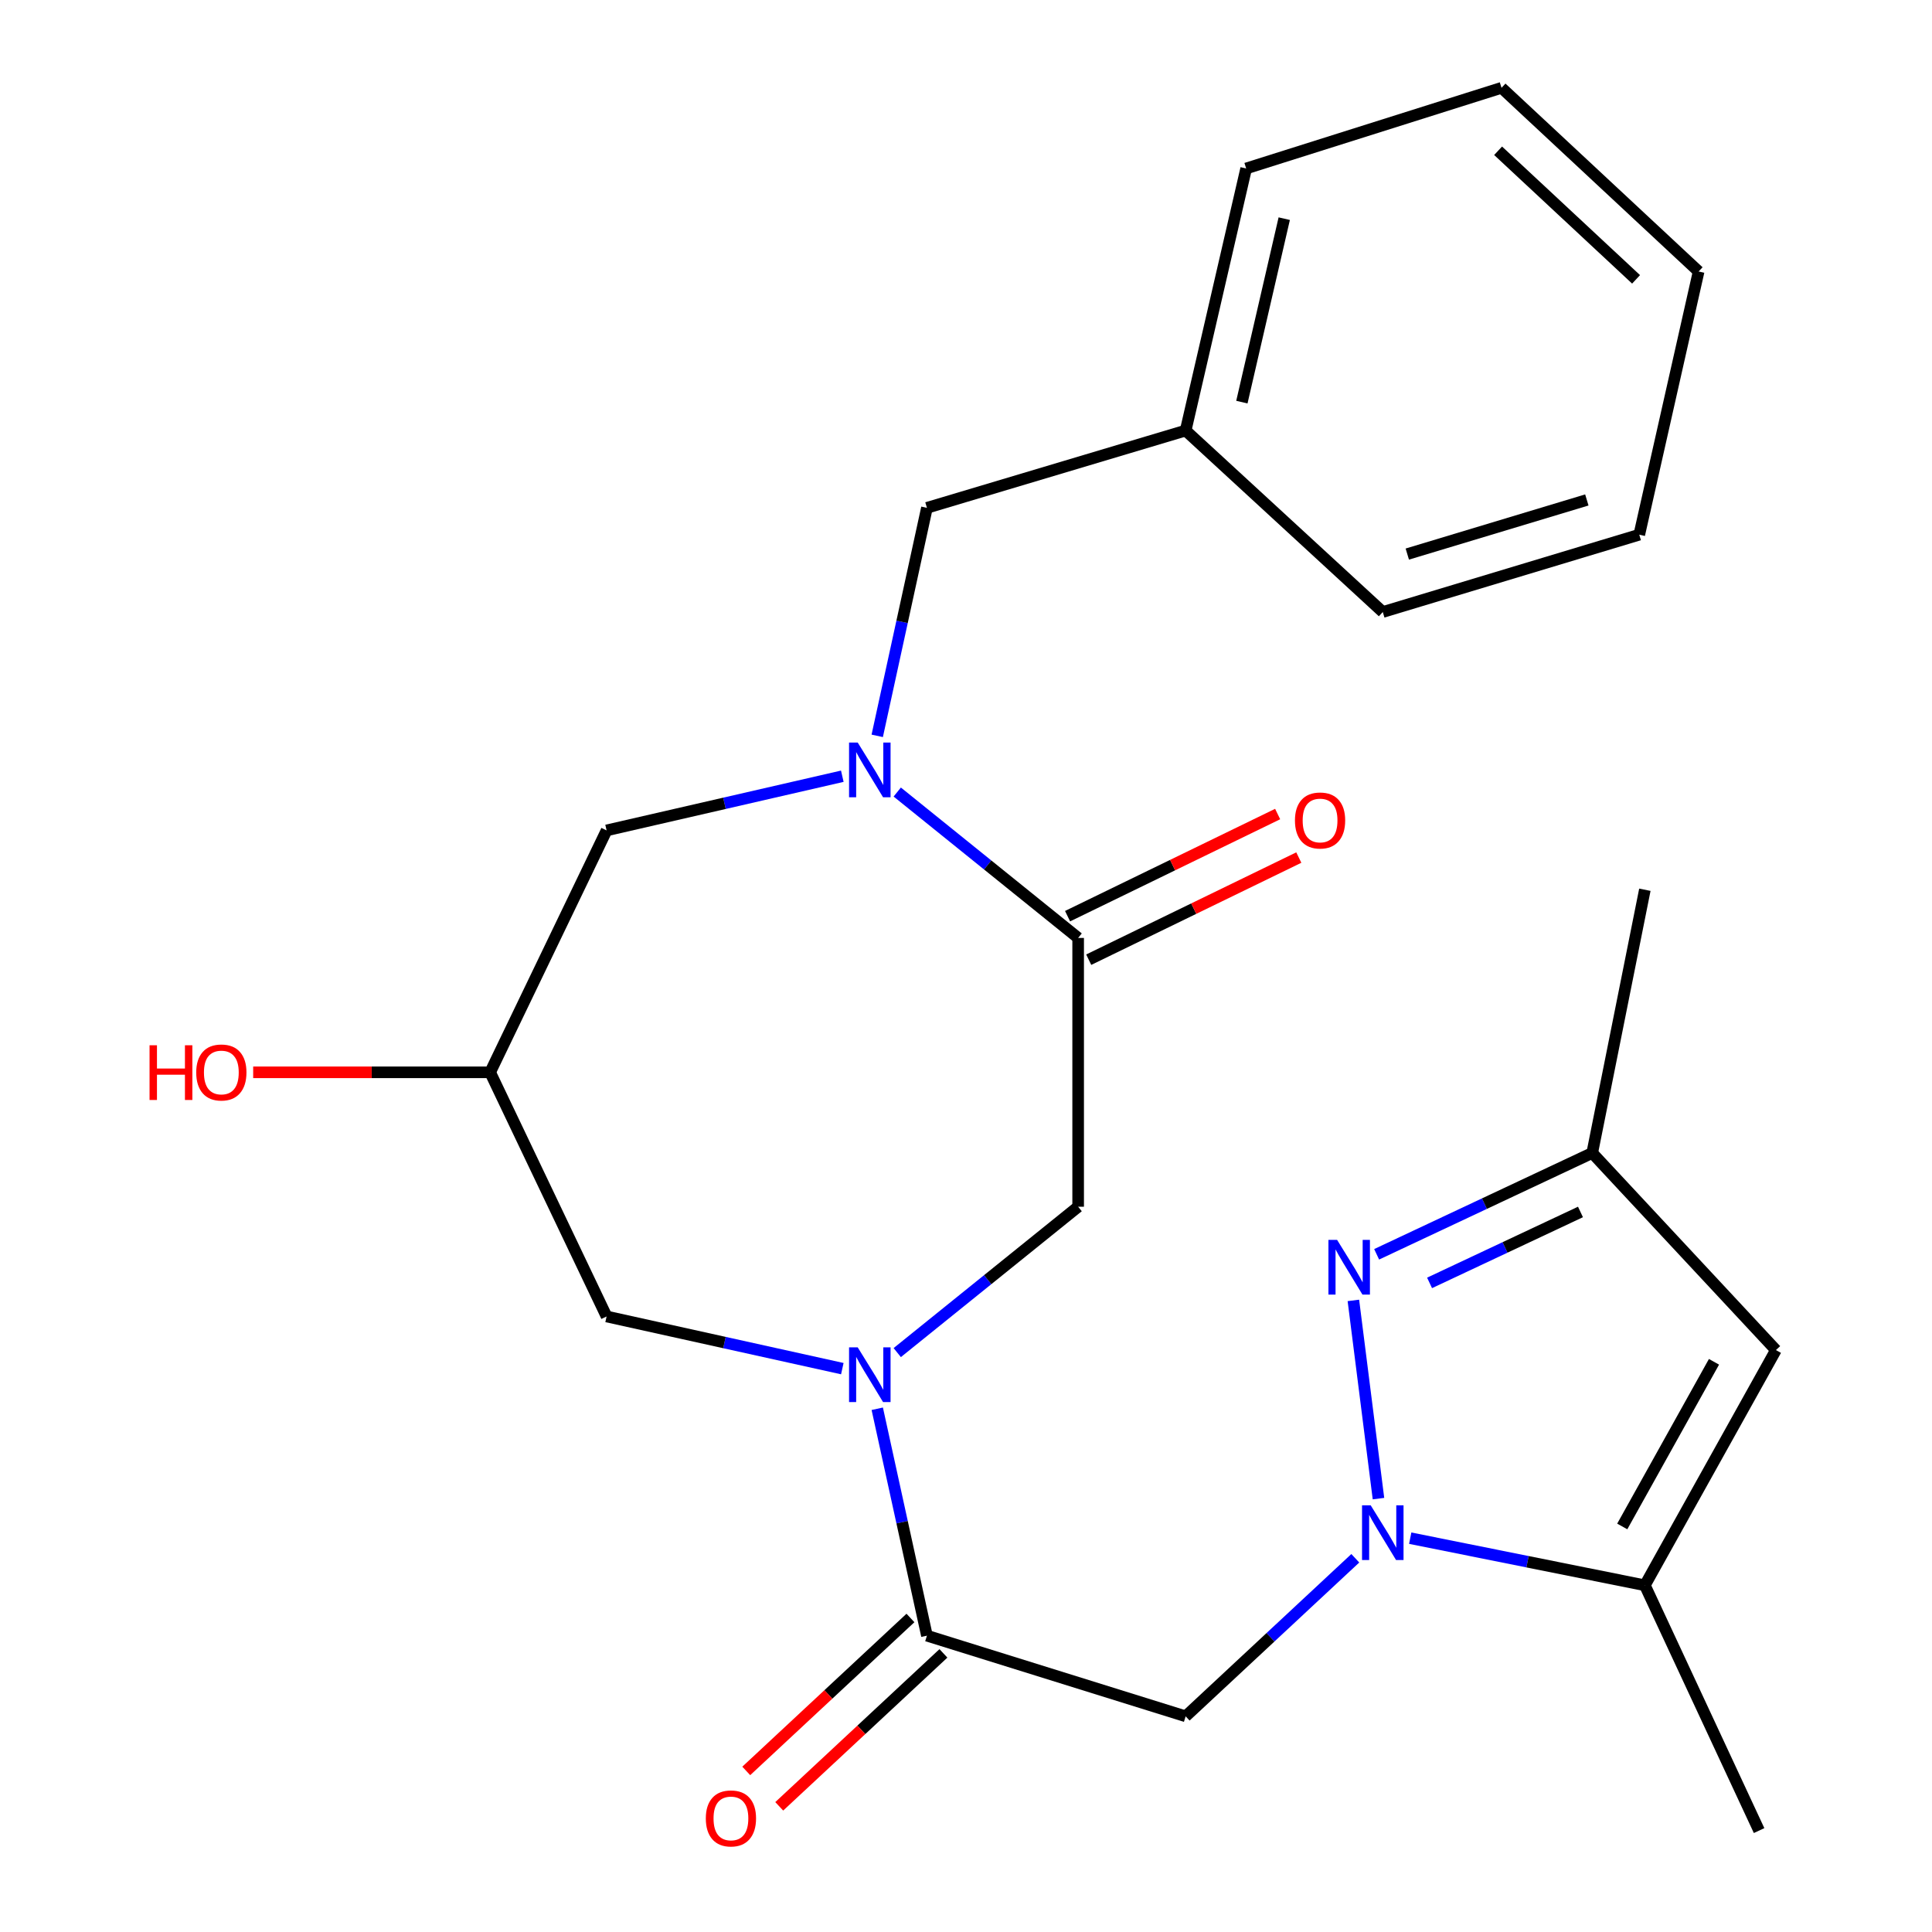 <?xml version='1.0' encoding='iso-8859-1'?>
<svg version='1.1' baseProfile='full'
              xmlns='http://www.w3.org/2000/svg'
                      xmlns:rdkit='http://www.rdkit.org/xml'
                      xmlns:xlink='http://www.w3.org/1999/xlink'
                  xml:space='preserve'
width='1000px' height='1000px' viewBox='0 0 1000 1000'>
<!-- END OF HEADER -->
<rect style='opacity:1.0;fill:#FFFFFF;stroke:none' width='1000' height='1000' x='0' y='0'> </rect>
<path class='bond-1' d='M 713.496,775.679 L 700.508,673.088' style='fill:none;fill-rule:evenodd;stroke:#0000FF;stroke-width:6px;stroke-linecap:butt;stroke-linejoin:miter;stroke-opacity:1' />
<path class='bond-3' d='M 701.5,806.556 L 657.596,847.461' style='fill:none;fill-rule:evenodd;stroke:#0000FF;stroke-width:6px;stroke-linecap:butt;stroke-linejoin:miter;stroke-opacity:1' />
<path class='bond-3' d='M 657.596,847.461 L 613.692,888.365' style='fill:none;fill-rule:evenodd;stroke:#000000;stroke-width:6px;stroke-linecap:butt;stroke-linejoin:miter;stroke-opacity:1' />
<path class='bond-6' d='M 729.926,796.153 L 790.652,808.35' style='fill:none;fill-rule:evenodd;stroke:#0000FF;stroke-width:6px;stroke-linecap:butt;stroke-linejoin:miter;stroke-opacity:1' />
<path class='bond-6' d='M 790.652,808.35 L 851.379,820.546' style='fill:none;fill-rule:evenodd;stroke:#000000;stroke-width:6px;stroke-linecap:butt;stroke-linejoin:miter;stroke-opacity:1' />
<path class='bond-0' d='M 454.067,729.171 L 466.923,787.896' style='fill:none;fill-rule:evenodd;stroke:#0000FF;stroke-width:6px;stroke-linecap:butt;stroke-linejoin:miter;stroke-opacity:1' />
<path class='bond-0' d='M 466.923,787.896 L 479.779,846.622' style='fill:none;fill-rule:evenodd;stroke:#000000;stroke-width:6px;stroke-linecap:butt;stroke-linejoin:miter;stroke-opacity:1' />
<path class='bond-8' d='M 464.414,700.102 L 511.231,662.352' style='fill:none;fill-rule:evenodd;stroke:#0000FF;stroke-width:6px;stroke-linecap:butt;stroke-linejoin:miter;stroke-opacity:1' />
<path class='bond-8' d='M 511.231,662.352 L 558.048,624.602' style='fill:none;fill-rule:evenodd;stroke:#000000;stroke-width:6px;stroke-linecap:butt;stroke-linejoin:miter;stroke-opacity:1' />
<path class='bond-10' d='M 435.983,708.405 L 374.978,694.903' style='fill:none;fill-rule:evenodd;stroke:#0000FF;stroke-width:6px;stroke-linecap:butt;stroke-linejoin:miter;stroke-opacity:1' />
<path class='bond-10' d='M 374.978,694.903 L 313.974,681.401' style='fill:none;fill-rule:evenodd;stroke:#000000;stroke-width:6px;stroke-linecap:butt;stroke-linejoin:miter;stroke-opacity:1' />
<path class='bond-9' d='M 712.549,649.228 L 768.342,623.001' style='fill:none;fill-rule:evenodd;stroke:#0000FF;stroke-width:6px;stroke-linecap:butt;stroke-linejoin:miter;stroke-opacity:1' />
<path class='bond-9' d='M 768.342,623.001 L 824.134,596.774' style='fill:none;fill-rule:evenodd;stroke:#000000;stroke-width:6px;stroke-linecap:butt;stroke-linejoin:miter;stroke-opacity:1' />
<path class='bond-9' d='M 739.942,664.026 L 778.997,645.667' style='fill:none;fill-rule:evenodd;stroke:#0000FF;stroke-width:6px;stroke-linecap:butt;stroke-linejoin:miter;stroke-opacity:1' />
<path class='bond-9' d='M 778.997,645.667 L 818.052,627.308' style='fill:none;fill-rule:evenodd;stroke:#000000;stroke-width:6px;stroke-linecap:butt;stroke-linejoin:miter;stroke-opacity:1' />
<path class='bond-2' d='M 464.414,409.961 L 511.231,447.716' style='fill:none;fill-rule:evenodd;stroke:#0000FF;stroke-width:6px;stroke-linecap:butt;stroke-linejoin:miter;stroke-opacity:1' />
<path class='bond-2' d='M 511.231,447.716 L 558.048,485.472' style='fill:none;fill-rule:evenodd;stroke:#000000;stroke-width:6px;stroke-linecap:butt;stroke-linejoin:miter;stroke-opacity:1' />
<path class='bond-12' d='M 454.054,380.875 L 466.917,321.865' style='fill:none;fill-rule:evenodd;stroke:#0000FF;stroke-width:6px;stroke-linecap:butt;stroke-linejoin:miter;stroke-opacity:1' />
<path class='bond-12' d='M 466.917,321.865 L 479.779,262.854' style='fill:none;fill-rule:evenodd;stroke:#000000;stroke-width:6px;stroke-linecap:butt;stroke-linejoin:miter;stroke-opacity:1' />
<path class='bond-26' d='M 435.976,401.777 L 374.975,415.796' style='fill:none;fill-rule:evenodd;stroke:#0000FF;stroke-width:6px;stroke-linecap:butt;stroke-linejoin:miter;stroke-opacity:1' />
<path class='bond-26' d='M 374.975,415.796 L 313.974,429.814' style='fill:none;fill-rule:evenodd;stroke:#000000;stroke-width:6px;stroke-linecap:butt;stroke-linejoin:miter;stroke-opacity:1' />
<path class='bond-4' d='M 613.692,888.365 L 479.779,846.622' style='fill:none;fill-rule:evenodd;stroke:#000000;stroke-width:6px;stroke-linecap:butt;stroke-linejoin:miter;stroke-opacity:1' />
<path class='bond-15' d='M 471.243,837.459 L 428.751,877.042' style='fill:none;fill-rule:evenodd;stroke:#000000;stroke-width:6px;stroke-linecap:butt;stroke-linejoin:miter;stroke-opacity:1' />
<path class='bond-15' d='M 428.751,877.042 L 386.259,916.626' style='fill:none;fill-rule:evenodd;stroke:#FF0000;stroke-width:6px;stroke-linecap:butt;stroke-linejoin:miter;stroke-opacity:1' />
<path class='bond-15' d='M 488.315,855.785 L 445.823,895.369' style='fill:none;fill-rule:evenodd;stroke:#000000;stroke-width:6px;stroke-linecap:butt;stroke-linejoin:miter;stroke-opacity:1' />
<path class='bond-15' d='M 445.823,895.369 L 403.331,934.953' style='fill:none;fill-rule:evenodd;stroke:#FF0000;stroke-width:6px;stroke-linecap:butt;stroke-linejoin:miter;stroke-opacity:1' />
<path class='bond-5' d='M 558.048,485.472 L 558.048,624.602' style='fill:none;fill-rule:evenodd;stroke:#000000;stroke-width:6px;stroke-linecap:butt;stroke-linejoin:miter;stroke-opacity:1' />
<path class='bond-14' d='M 563.523,496.734 L 617.891,470.303' style='fill:none;fill-rule:evenodd;stroke:#000000;stroke-width:6px;stroke-linecap:butt;stroke-linejoin:miter;stroke-opacity:1' />
<path class='bond-14' d='M 617.891,470.303 L 672.259,443.871' style='fill:none;fill-rule:evenodd;stroke:#FF0000;stroke-width:6px;stroke-linecap:butt;stroke-linejoin:miter;stroke-opacity:1' />
<path class='bond-14' d='M 552.573,474.209 L 606.94,447.777' style='fill:none;fill-rule:evenodd;stroke:#000000;stroke-width:6px;stroke-linecap:butt;stroke-linejoin:miter;stroke-opacity:1' />
<path class='bond-14' d='M 606.94,447.777 L 661.308,421.346' style='fill:none;fill-rule:evenodd;stroke:#FF0000;stroke-width:6px;stroke-linecap:butt;stroke-linejoin:miter;stroke-opacity:1' />
<path class='bond-7' d='M 851.379,820.546 L 919.212,698.794' style='fill:none;fill-rule:evenodd;stroke:#000000;stroke-width:6px;stroke-linecap:butt;stroke-linejoin:miter;stroke-opacity:1' />
<path class='bond-7' d='M 839.674,790.093 L 887.158,704.867' style='fill:none;fill-rule:evenodd;stroke:#000000;stroke-width:6px;stroke-linecap:butt;stroke-linejoin:miter;stroke-opacity:1' />
<path class='bond-18' d='M 851.379,820.546 L 910.501,947.502' style='fill:none;fill-rule:evenodd;stroke:#000000;stroke-width:6px;stroke-linecap:butt;stroke-linejoin:miter;stroke-opacity:1' />
<path class='bond-25' d='M 919.212,698.794 L 824.134,596.774' style='fill:none;fill-rule:evenodd;stroke:#000000;stroke-width:6px;stroke-linecap:butt;stroke-linejoin:miter;stroke-opacity:1' />
<path class='bond-19' d='M 824.134,596.774 L 851.379,460.537' style='fill:none;fill-rule:evenodd;stroke:#000000;stroke-width:6px;stroke-linecap:butt;stroke-linejoin:miter;stroke-opacity:1' />
<path class='bond-13' d='M 313.974,681.401 L 253.697,555.03' style='fill:none;fill-rule:evenodd;stroke:#000000;stroke-width:6px;stroke-linecap:butt;stroke-linejoin:miter;stroke-opacity:1' />
<path class='bond-11' d='M 313.974,429.814 L 253.697,555.03' style='fill:none;fill-rule:evenodd;stroke:#000000;stroke-width:6px;stroke-linecap:butt;stroke-linejoin:miter;stroke-opacity:1' />
<path class='bond-16' d='M 479.779,262.854 L 613.692,222.85' style='fill:none;fill-rule:evenodd;stroke:#000000;stroke-width:6px;stroke-linecap:butt;stroke-linejoin:miter;stroke-opacity:1' />
<path class='bond-17' d='M 253.697,555.03 L 192.371,555.03' style='fill:none;fill-rule:evenodd;stroke:#000000;stroke-width:6px;stroke-linecap:butt;stroke-linejoin:miter;stroke-opacity:1' />
<path class='bond-17' d='M 192.371,555.03 L 131.044,555.03' style='fill:none;fill-rule:evenodd;stroke:#FF0000;stroke-width:6px;stroke-linecap:butt;stroke-linejoin:miter;stroke-opacity:1' />
<path class='bond-20' d='M 613.692,222.85 L 645.013,87.198' style='fill:none;fill-rule:evenodd;stroke:#000000;stroke-width:6px;stroke-linecap:butt;stroke-linejoin:miter;stroke-opacity:1' />
<path class='bond-20' d='M 642.794,208.137 L 664.719,113.181' style='fill:none;fill-rule:evenodd;stroke:#000000;stroke-width:6px;stroke-linecap:butt;stroke-linejoin:miter;stroke-opacity:1' />
<path class='bond-21' d='M 613.692,222.85 L 715.727,316.773' style='fill:none;fill-rule:evenodd;stroke:#000000;stroke-width:6px;stroke-linecap:butt;stroke-linejoin:miter;stroke-opacity:1' />
<path class='bond-23' d='M 645.013,87.198 L 777.187,45.455' style='fill:none;fill-rule:evenodd;stroke:#000000;stroke-width:6px;stroke-linecap:butt;stroke-linejoin:miter;stroke-opacity:1' />
<path class='bond-22' d='M 715.727,316.773 L 848.485,276.755' style='fill:none;fill-rule:evenodd;stroke:#000000;stroke-width:6px;stroke-linecap:butt;stroke-linejoin:miter;stroke-opacity:1' />
<path class='bond-22' d='M 728.412,286.79 L 821.342,258.777' style='fill:none;fill-rule:evenodd;stroke:#000000;stroke-width:6px;stroke-linecap:butt;stroke-linejoin:miter;stroke-opacity:1' />
<path class='bond-24' d='M 848.485,276.755 L 879.208,140.532' style='fill:none;fill-rule:evenodd;stroke:#000000;stroke-width:6px;stroke-linecap:butt;stroke-linejoin:miter;stroke-opacity:1' />
<path class='bond-27' d='M 777.187,45.455 L 879.208,140.532' style='fill:none;fill-rule:evenodd;stroke:#000000;stroke-width:6px;stroke-linecap:butt;stroke-linejoin:miter;stroke-opacity:1' />
<path class='bond-27' d='M 775.414,78.039 L 846.829,144.593' style='fill:none;fill-rule:evenodd;stroke:#000000;stroke-width:6px;stroke-linecap:butt;stroke-linejoin:miter;stroke-opacity:1' />
<path  class='atom-0' d='M 709.467 779.141
L 718.747 794.141
Q 719.667 795.621, 721.147 798.301
Q 722.627 800.981, 722.707 801.141
L 722.707 779.141
L 726.467 779.141
L 726.467 807.461
L 722.587 807.461
L 712.627 791.061
Q 711.467 789.141, 710.227 786.941
Q 709.027 784.741, 708.667 784.061
L 708.667 807.461
L 704.987 807.461
L 704.987 779.141
L 709.467 779.141
' fill='#0000FF'/>
<path  class='atom-1' d='M 443.951 697.394
L 453.231 712.394
Q 454.151 713.874, 455.631 716.554
Q 457.111 719.234, 457.191 719.394
L 457.191 697.394
L 460.951 697.394
L 460.951 725.714
L 457.071 725.714
L 447.111 709.314
Q 445.951 707.394, 444.711 705.194
Q 443.511 702.994, 443.151 702.314
L 443.151 725.714
L 439.471 725.714
L 439.471 697.394
L 443.951 697.394
' fill='#0000FF'/>
<path  class='atom-2' d='M 692.074 641.75
L 701.354 656.75
Q 702.274 658.23, 703.754 660.91
Q 705.234 663.59, 705.314 663.75
L 705.314 641.75
L 709.074 641.75
L 709.074 670.07
L 705.194 670.07
L 695.234 653.67
Q 694.074 651.75, 692.834 649.55
Q 691.634 647.35, 691.274 646.67
L 691.274 670.07
L 687.594 670.07
L 687.594 641.75
L 692.074 641.75
' fill='#0000FF'/>
<path  class='atom-3' d='M 443.951 384.346
L 453.231 399.346
Q 454.151 400.826, 455.631 403.506
Q 457.111 406.186, 457.191 406.346
L 457.191 384.346
L 460.951 384.346
L 460.951 412.666
L 457.071 412.666
L 447.111 396.266
Q 445.951 394.346, 444.711 392.146
Q 443.511 389.946, 443.151 389.266
L 443.151 412.666
L 439.471 412.666
L 439.471 384.346
L 443.951 384.346
' fill='#0000FF'/>
<path  class='atom-15' d='M 670.264 424.676
Q 670.264 417.876, 673.624 414.076
Q 676.984 410.276, 683.264 410.276
Q 689.544 410.276, 692.904 414.076
Q 696.264 417.876, 696.264 424.676
Q 696.264 431.556, 692.864 435.476
Q 689.464 439.356, 683.264 439.356
Q 677.024 439.356, 673.624 435.476
Q 670.264 431.596, 670.264 424.676
M 683.264 436.156
Q 687.584 436.156, 689.904 433.276
Q 692.264 430.356, 692.264 424.676
Q 692.264 419.116, 689.904 416.316
Q 687.584 413.476, 683.264 413.476
Q 678.944 413.476, 676.584 416.276
Q 674.264 419.076, 674.264 424.676
Q 674.264 430.396, 676.584 433.276
Q 678.944 436.156, 683.264 436.156
' fill='#FF0000'/>
<path  class='atom-16' d='M 365.329 941.209
Q 365.329 934.409, 368.689 930.609
Q 372.049 926.809, 378.329 926.809
Q 384.609 926.809, 387.969 930.609
Q 391.329 934.409, 391.329 941.209
Q 391.329 948.089, 387.929 952.009
Q 384.529 955.889, 378.329 955.889
Q 372.089 955.889, 368.689 952.009
Q 365.329 948.129, 365.329 941.209
M 378.329 952.689
Q 382.649 952.689, 384.969 949.809
Q 387.329 946.889, 387.329 941.209
Q 387.329 935.649, 384.969 932.849
Q 382.649 930.009, 378.329 930.009
Q 374.009 930.009, 371.649 932.809
Q 369.329 935.609, 369.329 941.209
Q 369.329 946.929, 371.649 949.809
Q 374.009 952.689, 378.329 952.689
' fill='#FF0000'/>
<path  class='atom-18' d='M 77.406 541.03
L 81.246 541.03
L 81.246 553.07
L 95.726 553.07
L 95.726 541.03
L 99.566 541.03
L 99.566 569.35
L 95.726 569.35
L 95.726 556.27
L 81.246 556.27
L 81.246 569.35
L 77.406 569.35
L 77.406 541.03
' fill='#FF0000'/>
<path  class='atom-18' d='M 101.566 555.11
Q 101.566 548.31, 104.926 544.51
Q 108.286 540.71, 114.566 540.71
Q 120.846 540.71, 124.206 544.51
Q 127.566 548.31, 127.566 555.11
Q 127.566 561.99, 124.166 565.91
Q 120.766 569.79, 114.566 569.79
Q 108.326 569.79, 104.926 565.91
Q 101.566 562.03, 101.566 555.11
M 114.566 566.59
Q 118.886 566.59, 121.206 563.71
Q 123.566 560.79, 123.566 555.11
Q 123.566 549.55, 121.206 546.75
Q 118.886 543.91, 114.566 543.91
Q 110.246 543.91, 107.886 546.71
Q 105.566 549.51, 105.566 555.11
Q 105.566 560.83, 107.886 563.71
Q 110.246 566.59, 114.566 566.59
' fill='#FF0000'/>
</svg>
